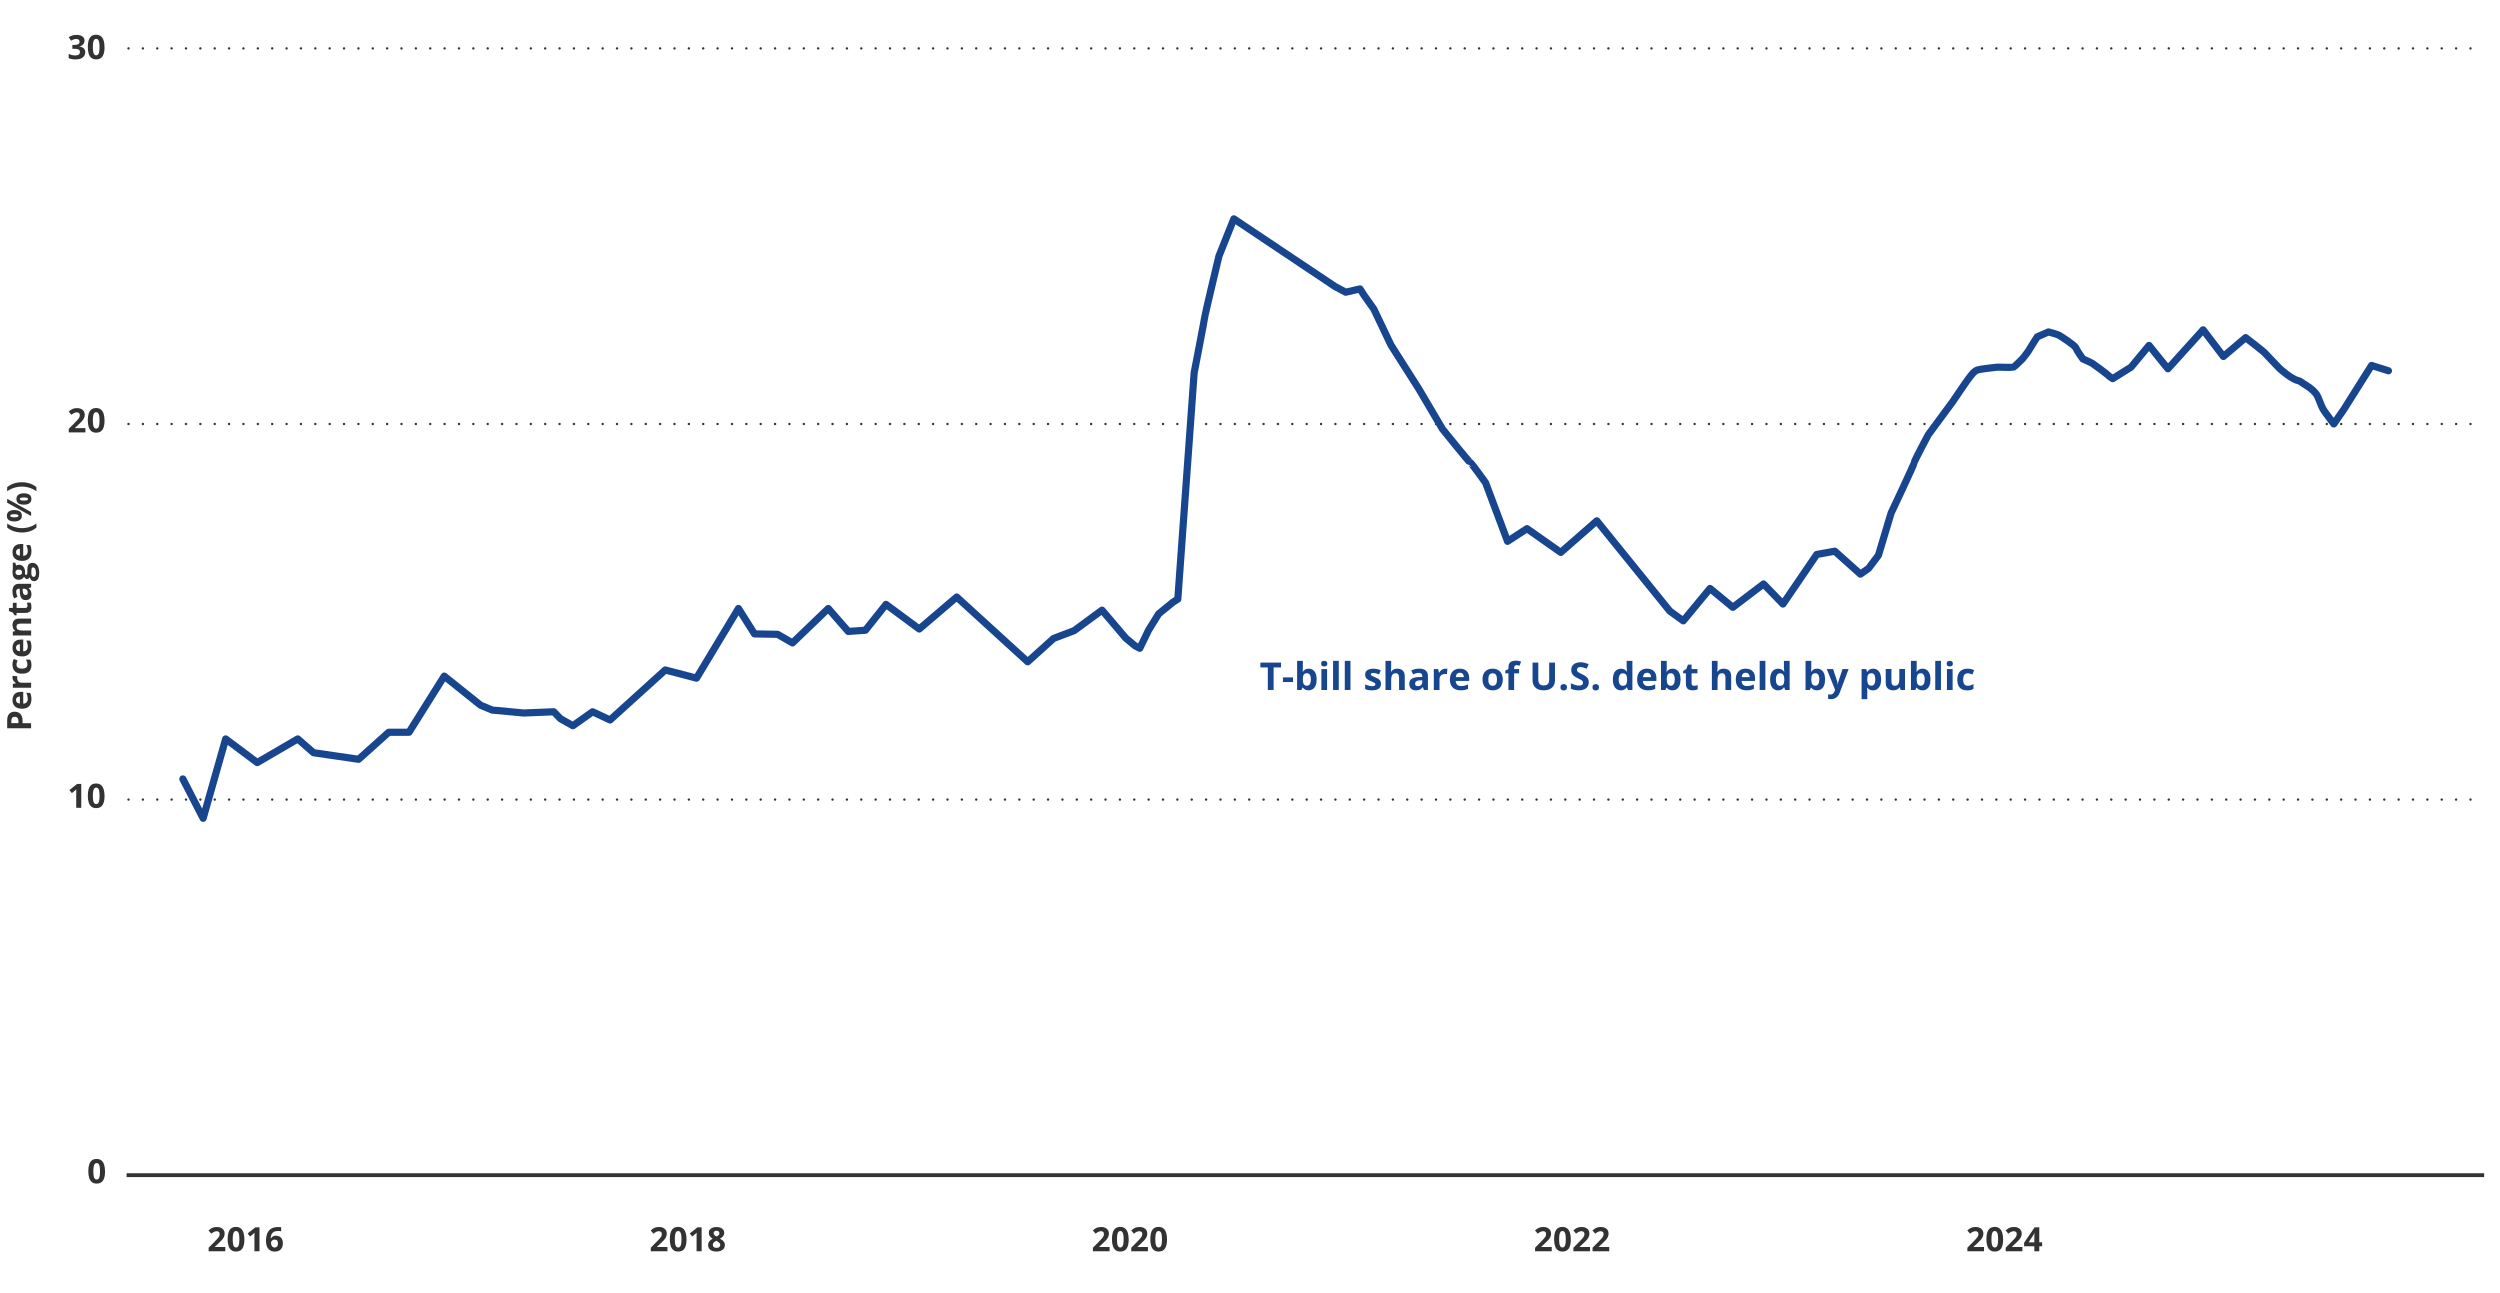 <?xml version="1.0" encoding="UTF-8"?><svg id="a" xmlns="http://www.w3.org/2000/svg" width="1044" height="540" viewBox="0 0 1044 540"><line x1="53.67" y1="20.21" x2="1036.58" y2="20.21" fill="none" stroke="#323232" stroke-dasharray="0 6" stroke-linecap="round" stroke-linejoin="round"/><line x1="53.67" y1="177.06" x2="1036.58" y2="177.06" fill="none" stroke="#323232" stroke-dasharray="0 6" stroke-linecap="round" stroke-linejoin="round"/><line x1="53.67" y1="333.9" x2="1036.58" y2="333.9" fill="none" stroke="#323232" stroke-dasharray="0 6" stroke-linecap="round" stroke-linejoin="round"/><line x1="53.67" y1="490.75" x2="1036.58" y2="490.75" fill="none" stroke="#323232" stroke-linecap="square" stroke-width="1.6"/><path d="M76.36,325.29l8.47,16.43,9.41-33.14,13.17,9.87,16.94-9.87,6.59,5.76,18.82,2.74,12.58-11.29h8.47l14.7-23.44,15.17,12.15,4.94,2.05,2.23.17,10.82,1.03,12.58-.51,2.82,2.91,5.17,2.91,8.23-5.82,7.29,3.42,23.05-20.88,13.05,3.42,17.52-29.09,6.7,10.61,9.64.17,6.23,3.59,14.94-14.37,8.35,9.58,7.17-.51,8.59-10.78,13.88,10.27,15.64-13.35,29.64,27.04,10.82-9.75,8.59-3.25,11.64-8.56,9.88,11.64,3.88,3.25,2,1.03,3.65-7.53,4.23-6.84,6-4.88,2-1.28,6.82-94.46s4.47-23.1,4.47-23.61,5.88-25.15,5.88-25.15l6.23-15.57,42.22,28.23,4.47,2.4,6-1.37,1.63,2.57,4.13,5.82,7.17,15.06,11.64,18.31,9.88,16.77s11.29,14.03,11.64,14.03,6.35,8.38,6.35,8.38l9.17,24.47,8.11-5.3,14.11,9.92,15.05-13.18,30.46,37.65,5.65,4.11,11.17-13.52,9.53,7.87,12.82-9.75,8.11,8.38,14.11-20.7,7.53-1.37,10.7,9.58,3.41-2.4,4.12-5.48,5.29-17.62s9.64-20.36,9.64-21.05,5.88-11.64,5.88-11.64l10.35-14.03s5.76-8.56,6.23-9.07,2.23-3.42,3.88-3.94c1.65-.51,8.47-1.2,8.47-1.2,0,0,6.35.17,6.7,0s3.65-3.42,3.65-3.42c0,0,2.35-2.91,2.7-3.59s3.53-5.65,3.53-5.65l4.7-2.05s3.76,1.03,4.35,1.37,6.59,4.11,7.06,5.3,2.94,4.62,2.94,4.62c0,0,3.18,1.37,4,1.88s6.12,4.45,6.59,4.96,1.88,1.37,1.88,1.37l7.64-4.79,7.53-9.07,7.88,9.75,14.7-16.26,8.47,11.12,9.29-7.87s7.29,5.65,7.76,6.16,6.35,6.67,6.35,6.67c0,0,2.47,2.22,4.35,3.42,1.88,1.2,2.7,1.54,3.53,1.71s1.41.86,3.41,2.05c2,1.2,3.53,2.74,4.23,3.76s1.76,4.28,2.47,5.65,2.59,3.76,2.59,3.76l2.12,2.86,4.23-6.11,11.53-18.31,7.06,2.22" fill="none" stroke="#17468f" stroke-linecap="round" stroke-linejoin="round" stroke-width="3"/><path d="M94.11,522.52h-6.99v-1.47l2.51-2.54c.51-.52.91-.95,1.22-1.3.31-.35.53-.67.67-.95s.21-.59.21-.92c0-.4-.11-.69-.33-.89-.22-.2-.52-.3-.89-.3-.39,0-.76.09-1.13.27s-.75.43-1.14.76l-1.15-1.36c.29-.25.59-.48.91-.7s.69-.4,1.12-.53c.43-.13.94-.2,1.53-.2.66,0,1.22.12,1.69.36s.83.56,1.09.97c.26.41.38.87.38,1.38,0,.55-.11,1.05-.33,1.51s-.54.91-.95,1.35-.92.94-1.51,1.48l-1.29,1.21v.1h4.35v1.78Z" fill="#323232"/><path d="M102.06,517.52c0,.81-.06,1.53-.19,2.16s-.33,1.17-.6,1.61-.64.78-1.08,1.01-.99.35-1.63.35c-.8,0-1.46-.2-1.98-.61-.52-.41-.9-1-1.14-1.76-.25-.77-.37-1.69-.37-2.76s.11-2,.34-2.77c.23-.77.59-1.36,1.1-1.77s1.19-.62,2.04-.62c.8,0,1.46.2,1.97.61.52.41.9,1,1.15,1.76.25.77.38,1.69.38,2.78ZM97.18,517.52c0,.76.04,1.4.13,1.9.08.51.23.89.43,1.15s.48.38.83.38.63-.13.83-.38c.2-.25.35-.63.43-1.14.09-.51.13-1.15.13-1.91s-.04-1.4-.13-1.91-.23-.89-.43-1.15c-.2-.26-.48-.39-.83-.39s-.63.13-.83.39c-.2.26-.34.64-.43,1.15s-.13,1.15-.13,1.91Z" fill="#323232"/><path d="M108.36,522.52h-2.11v-5.78c0-.16,0-.36,0-.59,0-.23.01-.48.02-.72,0-.25.02-.47.03-.67-.05.06-.15.16-.3.3-.15.14-.29.27-.43.39l-1.15.92-1.02-1.27,3.22-2.56h1.74v9.99Z" fill="#323232"/><path d="M111.07,518.28c0-.57.04-1.14.13-1.71.08-.56.23-1.09.44-1.59.21-.5.5-.94.88-1.33.38-.39.86-.69,1.44-.91.58-.22,1.29-.33,2.12-.33.2,0,.42,0,.69.02.26.02.48.04.65.08v1.69c-.18-.04-.38-.07-.58-.1-.21-.03-.41-.04-.62-.04-.83,0-1.47.13-1.92.4s-.77.63-.96,1.1c-.18.47-.29,1.01-.32,1.63h.09c.13-.22.29-.42.48-.59s.43-.31.71-.41c.28-.1.6-.15.98-.15.58,0,1.09.12,1.52.37.43.25.76.61.99,1.08s.35,1.04.35,1.72c0,.72-.14,1.34-.42,1.86s-.67.92-1.18,1.19c-.51.28-1.11.41-1.81.41-.51,0-.99-.09-1.43-.26-.44-.17-.83-.44-1.16-.8s-.59-.81-.78-1.36c-.19-.55-.28-1.2-.28-1.95ZM114.68,520.97c.41,0,.75-.14,1.01-.42s.39-.72.39-1.33c0-.49-.11-.87-.34-1.15-.23-.28-.57-.42-1.02-.42-.31,0-.58.07-.82.21-.23.14-.42.31-.54.53-.13.21-.19.43-.19.65s.03.46.1.69.16.44.29.62.29.34.48.45.41.17.65.17Z" fill="#323232"/><path d="M278.75,522.52h-6.99v-1.47l2.51-2.54c.51-.52.91-.95,1.22-1.3.31-.35.53-.67.67-.95s.21-.59.21-.92c0-.4-.11-.69-.33-.89-.22-.2-.52-.3-.89-.3-.39,0-.76.09-1.13.27s-.75.43-1.14.76l-1.15-1.36c.29-.25.59-.48.91-.7s.69-.4,1.12-.53c.43-.13.94-.2,1.53-.2.66,0,1.22.12,1.69.36s.83.56,1.09.97c.26.41.38.87.38,1.38,0,.55-.11,1.05-.33,1.51s-.54.91-.95,1.35-.92.94-1.51,1.48l-1.29,1.21v.1h4.35v1.78Z" fill="#323232"/><path d="M286.7,517.52c0,.81-.06,1.53-.19,2.16s-.33,1.17-.6,1.61-.64.78-1.08,1.01-.99.35-1.63.35c-.8,0-1.46-.2-1.98-.61-.52-.41-.9-1-1.14-1.76-.25-.77-.37-1.69-.37-2.76s.11-2,.34-2.77c.23-.77.59-1.36,1.1-1.77s1.19-.62,2.04-.62c.8,0,1.46.2,1.97.61.52.41.9,1,1.15,1.76.25.77.38,1.69.38,2.78ZM281.81,517.52c0,.76.04,1.4.13,1.9.08.51.23.89.43,1.15s.48.38.83.38.63-.13.83-.38c.2-.25.35-.63.43-1.14.09-.51.13-1.15.13-1.91s-.04-1.4-.13-1.91-.23-.89-.43-1.15c-.2-.26-.48-.39-.83-.39s-.63.13-.83.39c-.2.26-.34.64-.43,1.15s-.13,1.15-.13,1.91Z" fill="#323232"/><path d="M293,522.52h-2.11v-5.78c0-.16,0-.36,0-.59,0-.23.01-.48.02-.72,0-.25.02-.47.03-.67-.05.06-.15.16-.3.3-.15.14-.29.27-.43.39l-1.15.92-1.02-1.27,3.22-2.56h1.74v9.99Z" fill="#323232"/><path d="M299.23,512.4c.57,0,1.1.09,1.59.27s.87.45,1.17.8c.29.36.44.81.44,1.34,0,.4-.08.75-.24,1.05s-.37.56-.64.79c-.27.23-.57.42-.92.59.36.19.69.4,1.01.65.32.25.58.54.78.87s.3.72.3,1.16c0,.56-.15,1.04-.44,1.45-.3.41-.71.72-1.23.95s-1.13.33-1.83.33c-.75,0-1.38-.11-1.91-.32s-.92-.52-1.2-.92c-.27-.4-.41-.88-.41-1.43,0-.46.09-.85.26-1.19s.4-.63.69-.87c.29-.24.61-.45.96-.62-.3-.19-.57-.4-.81-.64s-.44-.51-.58-.81-.22-.66-.22-1.05c0-.53.15-.97.45-1.33s.69-.62,1.18-.8c.49-.18,1.01-.27,1.58-.27ZM297.67,519.86c0,.36.13.66.39.89.26.24.64.35,1.15.35s.92-.11,1.18-.34c.26-.22.39-.52.39-.89,0-.25-.07-.48-.22-.67s-.33-.36-.56-.52c-.22-.15-.45-.29-.68-.43l-.18-.1c-.29.13-.55.28-.76.44s-.39.35-.51.55-.18.44-.18.7ZM299.21,513.94c-.35,0-.63.09-.86.27s-.34.43-.34.75c0,.23.06.43.17.6.11.17.26.32.44.45s.39.25.6.36c.21-.1.41-.21.59-.33s.33-.27.44-.44.17-.38.17-.62c0-.32-.12-.57-.35-.75s-.52-.27-.87-.27Z" fill="#323232"/><path d="M463.39,522.52h-6.99v-1.47l2.51-2.54c.51-.52.91-.95,1.22-1.3.31-.35.53-.67.67-.95s.21-.59.21-.92c0-.4-.11-.69-.33-.89-.22-.2-.52-.3-.89-.3-.39,0-.76.09-1.13.27s-.75.43-1.14.76l-1.15-1.36c.29-.25.59-.48.91-.7s.69-.4,1.12-.53c.43-.13.94-.2,1.53-.2.66,0,1.22.12,1.69.36s.83.56,1.09.97c.26.41.38.87.38,1.38,0,.55-.11,1.05-.33,1.51s-.54.91-.95,1.35-.92.94-1.51,1.48l-1.29,1.21v.1h4.35v1.78Z" fill="#323232"/><path d="M471.34,517.52c0,.81-.06,1.53-.19,2.16s-.33,1.17-.6,1.61-.64.78-1.08,1.01-.99.35-1.63.35c-.8,0-1.46-.2-1.98-.61-.52-.41-.9-1-1.14-1.76-.25-.77-.37-1.69-.37-2.76s.11-2,.34-2.77c.23-.77.59-1.36,1.1-1.77s1.19-.62,2.04-.62c.8,0,1.46.2,1.97.61.52.41.9,1,1.15,1.76.25.77.38,1.69.38,2.78ZM466.45,517.52c0,.76.04,1.4.13,1.9.08.51.23.89.43,1.15s.48.38.83.38.63-.13.83-.38c.2-.25.35-.63.43-1.14.09-.51.13-1.15.13-1.91s-.04-1.4-.13-1.91-.23-.89-.43-1.15c-.2-.26-.48-.39-.83-.39s-.63.13-.83.39c-.2.26-.34.64-.43,1.15s-.13,1.15-.13,1.91Z" fill="#323232"/><path d="M479.4,522.52h-6.99v-1.47l2.51-2.54c.51-.52.91-.95,1.22-1.3.31-.35.53-.67.67-.95s.21-.59.21-.92c0-.4-.11-.69-.33-.89-.22-.2-.52-.3-.89-.3-.39,0-.76.09-1.13.27s-.75.43-1.14.76l-1.15-1.36c.29-.25.59-.48.91-.7s.69-.4,1.12-.53c.43-.13.94-.2,1.53-.2.66,0,1.22.12,1.69.36s.83.56,1.09.97c.26.41.38.87.38,1.38,0,.55-.11,1.05-.33,1.51s-.54.91-.95,1.35-.92.94-1.51,1.48l-1.29,1.21v.1h4.35v1.78Z" fill="#323232"/><path d="M487.35,517.52c0,.81-.06,1.53-.19,2.16s-.33,1.17-.6,1.61-.64.78-1.08,1.01-.99.35-1.63.35c-.8,0-1.46-.2-1.98-.61-.52-.41-.9-1-1.14-1.76-.25-.77-.37-1.69-.37-2.76s.11-2,.34-2.77c.23-.77.59-1.36,1.1-1.77s1.19-.62,2.04-.62c.8,0,1.46.2,1.97.61.52.41.9,1,1.15,1.76.25.77.38,1.69.38,2.78ZM482.46,517.52c0,.76.04,1.4.13,1.9.08.51.23.89.43,1.15s.48.38.83.38.63-.13.83-.38c.2-.25.35-.63.43-1.14.09-.51.13-1.15.13-1.91s-.04-1.4-.13-1.91-.23-.89-.43-1.15c-.2-.26-.48-.39-.83-.39s-.63.13-.83.39c-.2.26-.34.64-.43,1.15s-.13,1.15-.13,1.91Z" fill="#323232"/><path d="M648.03,522.52h-6.99v-1.47l2.51-2.54c.51-.52.91-.95,1.22-1.3.31-.35.53-.67.67-.95s.21-.59.21-.92c0-.4-.11-.69-.33-.89-.22-.2-.52-.3-.89-.3-.39,0-.76.09-1.13.27s-.75.43-1.14.76l-1.15-1.36c.29-.25.59-.48.91-.7s.69-.4,1.12-.53c.43-.13.94-.2,1.53-.2.66,0,1.22.12,1.69.36s.83.56,1.09.97c.26.41.38.87.38,1.38,0,.55-.11,1.05-.33,1.51s-.54.91-.95,1.35-.92.94-1.51,1.48l-1.29,1.21v.1h4.35v1.78Z" fill="#323232"/><path d="M655.98,517.52c0,.81-.06,1.53-.19,2.16s-.33,1.17-.6,1.61-.64.78-1.08,1.01-.99.35-1.63.35c-.8,0-1.46-.2-1.98-.61-.52-.41-.9-1-1.14-1.76-.25-.77-.37-1.69-.37-2.76s.11-2,.34-2.77c.23-.77.59-1.36,1.1-1.77s1.19-.62,2.04-.62c.8,0,1.46.2,1.97.61.52.41.9,1,1.15,1.76.25.77.38,1.69.38,2.78ZM651.09,517.52c0,.76.04,1.4.13,1.9.08.51.23.89.43,1.15s.48.38.83.38.63-.13.83-.38c.2-.25.35-.63.43-1.14.09-.51.13-1.15.13-1.91s-.04-1.4-.13-1.91-.23-.89-.43-1.15c-.2-.26-.48-.39-.83-.39s-.63.13-.83.39c-.2.26-.34.64-.43,1.15s-.13,1.15-.13,1.91Z" fill="#323232"/><path d="M664.04,522.52h-6.99v-1.47l2.51-2.54c.51-.52.91-.95,1.22-1.3.31-.35.53-.67.67-.95s.21-.59.21-.92c0-.4-.11-.69-.33-.89-.22-.2-.52-.3-.89-.3-.39,0-.76.09-1.13.27s-.75.43-1.14.76l-1.15-1.36c.29-.25.59-.48.91-.7s.69-.4,1.12-.53c.43-.13.94-.2,1.53-.2.66,0,1.22.12,1.69.36s.83.56,1.09.97c.26.41.38.87.38,1.38,0,.55-.11,1.05-.33,1.51s-.54.91-.95,1.35-.92.94-1.51,1.48l-1.29,1.21v.1h4.35v1.78Z" fill="#323232"/><path d="M672.04,522.52h-6.99v-1.47l2.51-2.54c.51-.52.91-.95,1.22-1.3.31-.35.53-.67.67-.95s.21-.59.21-.92c0-.4-.11-.69-.33-.89-.22-.2-.52-.3-.89-.3-.39,0-.76.09-1.13.27s-.75.43-1.14.76l-1.15-1.36c.29-.25.59-.48.91-.7s.69-.4,1.12-.53c.43-.13.94-.2,1.53-.2.66,0,1.22.12,1.69.36s.83.56,1.09.97c.26.41.38.87.38,1.38,0,.55-.11,1.05-.33,1.51s-.54.91-.95,1.35-.92.94-1.51,1.48l-1.29,1.21v.1h4.35v1.78Z" fill="#323232"/><path d="M828.56,522.52h-6.99v-1.47l2.51-2.54c.51-.52.91-.95,1.22-1.3.31-.35.53-.67.67-.95s.21-.59.21-.92c0-.4-.11-.69-.33-.89-.22-.2-.52-.3-.89-.3-.39,0-.76.09-1.13.27s-.75.43-1.14.76l-1.15-1.36c.29-.25.59-.48.91-.7s.69-.4,1.12-.53c.43-.13.94-.2,1.53-.2.66,0,1.22.12,1.69.36s.83.56,1.09.97c.26.41.38.87.38,1.38,0,.55-.11,1.05-.33,1.51s-.54.91-.95,1.35-.92.94-1.51,1.48l-1.29,1.21v.1h4.35v1.78Z" fill="#323232"/><path d="M836.51,517.52c0,.81-.06,1.53-.19,2.16s-.33,1.17-.6,1.61-.64.78-1.08,1.01-.99.35-1.63.35c-.8,0-1.46-.2-1.98-.61-.52-.41-.9-1-1.14-1.76-.25-.77-.37-1.69-.37-2.76s.11-2,.34-2.77c.23-.77.59-1.36,1.1-1.77s1.19-.62,2.04-.62c.8,0,1.46.2,1.97.61.52.41.9,1,1.15,1.76.25.77.38,1.69.38,2.78ZM831.63,517.52c0,.76.04,1.4.13,1.9.08.51.23.89.43,1.15s.48.38.83.38.63-.13.83-.38c.2-.25.35-.63.43-1.14.09-.51.13-1.15.13-1.91s-.04-1.4-.13-1.91-.23-.89-.43-1.15c-.2-.26-.48-.39-.83-.39s-.63.13-.83.39c-.2.26-.34.64-.43,1.15s-.13,1.15-.13,1.91Z" fill="#323232"/><path d="M844.57,522.52h-6.99v-1.47l2.51-2.54c.51-.52.91-.95,1.22-1.3.31-.35.53-.67.67-.95s.21-.59.21-.92c0-.4-.11-.69-.33-.89-.22-.2-.52-.3-.89-.3-.39,0-.76.09-1.13.27s-.75.43-1.14.76l-1.15-1.36c.29-.25.59-.48.91-.7s.69-.4,1.12-.53c.43-.13.94-.2,1.53-.2.66,0,1.22.12,1.69.36s.83.56,1.09.97c.26.41.38.87.38,1.38,0,.55-.11,1.05-.33,1.51s-.54.91-.95,1.35-.92.94-1.51,1.48l-1.29,1.21v.1h4.35v1.78Z" fill="#323232"/><path d="M852.8,520.45h-1.2v2.07h-2.06v-2.07h-4.27v-1.47l4.38-6.45h1.95v6.28h1.2v1.64ZM849.54,518.81v-1.7c0-.16,0-.35.01-.57s.01-.44.02-.66.02-.41.03-.58c.01-.17.02-.29.02-.36h-.05c-.09.19-.18.37-.27.54-.1.18-.21.36-.33.55l-1.83,2.77h2.41Z" fill="#323232"/><path d="M43.87,489.14c0,.81-.06,1.53-.19,2.16s-.33,1.17-.6,1.61-.64.78-1.08,1.01-.99.35-1.63.35c-.8,0-1.46-.2-1.98-.61-.52-.41-.9-1-1.14-1.76-.25-.77-.37-1.69-.37-2.76s.11-2,.34-2.77c.23-.77.59-1.36,1.1-1.77s1.19-.62,2.04-.62c.8,0,1.46.2,1.97.61.52.41.9,1,1.15,1.76.25.77.38,1.69.38,2.78ZM38.98,489.14c0,.76.04,1.4.13,1.9.08.51.23.89.43,1.15s.48.38.83.38.63-.13.83-.38c.2-.25.35-.63.43-1.14.09-.51.13-1.15.13-1.91s-.04-1.4-.13-1.91-.23-.89-.43-1.15c-.2-.26-.48-.39-.83-.39s-.63.13-.83.39c-.2.26-.34.64-.43,1.15s-.13,1.15-.13,1.91Z" fill="#323232"/><path d="M33.94,337.35h-2.11v-5.78c0-.16,0-.36,0-.59,0-.23.01-.48.02-.72,0-.25.02-.47.03-.67-.05.06-.15.16-.3.3-.15.14-.29.27-.43.39l-1.15.92-1.02-1.27,3.22-2.56h1.74v9.99Z" fill="#323232"/><path d="M43.66,332.35c0,.81-.06,1.53-.19,2.16s-.33,1.17-.6,1.61-.64.78-1.08,1.01-.99.35-1.63.35c-.8,0-1.46-.2-1.98-.61-.52-.41-.9-1-1.14-1.76-.25-.77-.37-1.69-.37-2.76s.11-2,.34-2.77c.23-.77.59-1.36,1.1-1.77s1.19-.62,2.04-.62c.8,0,1.46.2,1.97.61.52.41.9,1,1.15,1.76.25.77.38,1.69.38,2.78ZM38.78,332.35c0,.76.04,1.4.13,1.9.08.51.23.89.43,1.15s.48.38.83.38.63-.13.83-.38c.2-.25.35-.63.43-1.14.09-.51.13-1.15.13-1.91s-.04-1.4-.13-1.91-.23-.89-.43-1.15c-.2-.26-.48-.39-.83-.39s-.63.13-.83.39c-.2.26-.34.64-.43,1.15s-.13,1.15-.13,1.91Z" fill="#323232"/><path d="M35.7,180.56h-6.99v-1.47l2.51-2.54c.51-.52.91-.95,1.22-1.3s.53-.67.67-.95.21-.59.21-.92c0-.4-.11-.69-.33-.89s-.52-.3-.89-.3c-.39,0-.76.09-1.13.27s-.75.43-1.14.76l-1.15-1.36c.29-.25.59-.48.91-.7s.69-.4,1.12-.53.94-.2,1.53-.2c.66,0,1.22.12,1.69.36s.83.56,1.09.97.38.87.38,1.38c0,.55-.11,1.06-.33,1.51s-.54.91-.95,1.35-.92.94-1.51,1.48l-1.29,1.21v.1h4.35v1.78Z" fill="#323232"/><path d="M43.66,175.56c0,.81-.06,1.53-.19,2.16s-.33,1.17-.6,1.61-.64.78-1.08,1.01-.99.35-1.63.35c-.8,0-1.46-.2-1.98-.61s-.9-1-1.14-1.76-.37-1.69-.37-2.76.11-2,.34-2.77.59-1.36,1.1-1.77,1.19-.62,2.04-.62c.8,0,1.46.2,1.97.61s.9,1,1.15,1.76.38,1.69.38,2.78ZM38.78,175.56c0,.76.04,1.4.13,1.9s.23.89.43,1.15.48.38.83.38.63-.13.83-.38.35-.63.43-1.14.13-1.15.13-1.91-.04-1.4-.13-1.91-.23-.89-.43-1.15-.48-.39-.83-.39-.63.13-.83.39-.34.64-.43,1.15-.13,1.15-.13,1.91Z" fill="#323232"/><path d="M35.31,16.91c0,.46-.1.86-.29,1.2s-.45.61-.78.83-.69.37-1.1.47v.04c.8.1,1.41.35,1.83.74s.63.92.63,1.57c0,.58-.14,1.1-.43,1.57s-.72.82-1.32,1.09-1.36.4-2.29.4c-.55,0-1.07-.04-1.54-.13s-.92-.22-1.34-.41v-1.8c.43.22.88.38,1.35.5s.91.17,1.31.17c.76,0,1.29-.13,1.59-.39s.45-.63.45-1.1c0-.28-.07-.51-.21-.7s-.39-.34-.73-.44-.83-.15-1.46-.15h-.76v-1.62h.77c.62,0,1.08-.06,1.4-.17s.54-.28.66-.48.17-.43.17-.69c0-.36-.11-.63-.33-.83s-.58-.3-1.09-.3c-.32,0-.61.04-.87.12s-.5.18-.71.29-.39.22-.55.32l-.98-1.46c.39-.28.85-.52,1.38-.7s1.15-.28,1.88-.28c1.03,0,1.85.21,2.45.62s.9,1,.9,1.76Z" fill="#323232"/><path d="M43.66,19.67c0,.81-.06,1.53-.19,2.16s-.33,1.17-.6,1.61-.64.78-1.08,1.01-.99.35-1.63.35c-.8,0-1.46-.2-1.98-.61s-.9-1-1.14-1.76-.37-1.69-.37-2.76.11-2,.34-2.77.59-1.36,1.1-1.77,1.19-.62,2.04-.62c.8,0,1.46.2,1.97.61s.9,1,1.15,1.76.38,1.69.38,2.78ZM38.78,19.67c0,.76.04,1.4.13,1.9s.23.89.43,1.15.48.38.83.38.63-.13.83-.38.35-.63.43-1.14.13-1.15.13-1.91-.04-1.4-.13-1.91-.23-.89-.43-1.15-.48-.39-.83-.39-.63.13-.83.39-.34.64-.43,1.15-.13,1.15-.13,1.91Z" fill="#323232"/><path d="M531.86,288.13h-2.42v-9.41h-3.1v-2.02h8.62v2.02h-3.1v9.41Z" fill="#17468f"/><path d="M535.76,284.82v-1.95h4.2v1.95h-4.2Z" fill="#17468f"/><path d="M544.07,275.97v2.83c0,.33,0,.65-.03.98-.02.32-.04.57-.07.75h.09c.23-.36.54-.67.94-.92.4-.25.91-.38,1.54-.38.98,0,1.77.38,2.38,1.15s.91,1.89.91,3.37c0,1-.14,1.83-.42,2.5s-.67,1.18-1.18,1.52c-.51.34-1.09.51-1.76.51s-1.15-.11-1.52-.34c-.37-.23-.67-.49-.9-.77h-.16l-.4.96h-1.82v-12.16h2.38ZM545.78,281.14c-.42,0-.75.09-.99.26-.25.17-.42.43-.54.77-.11.34-.17.78-.18,1.3v.26c0,.85.12,1.5.38,1.95s.71.68,1.37.68c.49,0,.88-.23,1.17-.68s.43-1.11.43-1.96-.15-1.5-.44-1.93c-.29-.43-.69-.65-1.2-.65Z" fill="#17468f"/><path d="M553,275.97c.35,0,.66.08.91.25.25.16.38.47.38.92s-.13.75-.38.92c-.26.17-.56.25-.91.25s-.67-.08-.92-.25c-.25-.17-.38-.48-.38-.92s.13-.75.38-.92c.25-.16.56-.25.92-.25ZM554.19,279.4v8.73h-2.38v-8.73h2.38Z" fill="#17468f"/><path d="M559.07,288.13h-2.38v-12.16h2.38v12.16Z" fill="#17468f"/><path d="M563.96,288.13h-2.38v-12.16h2.38v12.16Z" fill="#17468f"/><path d="M576.71,285.54c0,.59-.14,1.09-.42,1.5-.28.41-.69.72-1.25.93-.55.21-1.24.32-2.06.32-.61,0-1.13-.04-1.57-.12-.44-.08-.87-.21-1.32-.39v-1.97c.47.21.98.39,1.53.53.54.14,1.02.21,1.43.21.46,0,.8-.07,1-.21.2-.14.3-.32.3-.54,0-.15-.04-.28-.12-.39-.08-.12-.25-.25-.52-.4s-.68-.34-1.25-.58c-.55-.23-1-.46-1.35-.7s-.61-.51-.78-.83c-.17-.32-.25-.73-.25-1.22,0-.81.31-1.42.94-1.82.63-.41,1.47-.61,2.52-.61.54,0,1.06.05,1.55.16s1,.28,1.52.52l-.72,1.72c-.43-.19-.84-.34-1.22-.46s-.77-.18-1.17-.18c-.35,0-.61.05-.79.14-.18.09-.27.24-.27.43,0,.14.05.27.14.38.09.11.27.23.53.36.26.13.65.3,1.16.51.49.2.92.42,1.29.64.36.22.65.5.84.82.2.33.3.75.3,1.26Z" fill="#17468f"/><path d="M580.95,275.97v2.48c0,.43-.01.84-.04,1.23-.03.39-.05.67-.07.83h.12c.19-.3.41-.55.67-.73s.54-.33.86-.41.65-.13,1.01-.13c.63,0,1.18.11,1.65.33s.83.57,1.09,1.04c.26.47.39,1.08.39,1.83v5.7h-2.38v-5.1c0-.62-.11-1.1-.34-1.41-.23-.32-.58-.48-1.06-.48s-.86.11-1.13.33c-.28.22-.47.55-.59.98-.11.43-.17.95-.17,1.57v4.11h-2.38v-12.16h2.38Z" fill="#17468f"/><path d="M592.66,279.22c1.17,0,2.07.25,2.7.77s.94,1.29.94,2.33v5.82h-1.66l-.46-1.19h-.06c-.25.31-.51.57-.77.77-.26.2-.56.34-.9.44-.34.09-.75.14-1.23.14-.52,0-.98-.1-1.39-.3-.41-.2-.73-.5-.96-.91s-.35-.93-.35-1.56c0-.93.33-1.61.98-2.05.65-.44,1.63-.68,2.93-.73l1.52-.05v-.38c0-.46-.12-.79-.36-1.01-.24-.21-.57-.32-1-.32s-.84.06-1.24.18-.81.27-1.22.45l-.79-1.61c.46-.25.98-.44,1.56-.58.58-.14,1.17-.21,1.79-.21ZM593.93,284.08l-.92.03c-.77.02-1.31.16-1.61.41-.3.25-.45.59-.45,1.01,0,.36.11.62.32.78.21.15.49.23.84.23.51,0,.94-.15,1.29-.45s.53-.73.53-1.29v-.72Z" fill="#17468f"/><path d="M603.62,279.23c.12,0,.26,0,.42.02.16.01.29.03.39.05l-.18,2.23c-.08-.03-.19-.05-.33-.06-.14-.01-.27-.02-.37-.02-.31,0-.61.04-.89.12s-.55.2-.78.38c-.23.17-.41.4-.54.69s-.2.63-.2,1.04v4.45h-2.38v-8.73h1.8l.35,1.47h.12c.17-.3.39-.57.64-.82s.55-.45.88-.59c.33-.15.69-.22,1.07-.22Z" fill="#17468f"/><path d="M609.61,279.23c.81,0,1.5.16,2.09.46.58.31,1.03.76,1.35,1.35.32.59.48,1.31.48,2.16v1.16h-5.63c.03.67.23,1.2.61,1.58.38.38.9.57,1.57.57.56,0,1.07-.06,1.53-.17.46-.11.94-.29,1.43-.52v1.84c-.43.21-.88.37-1.36.47-.47.1-1.04.15-1.71.15-.88,0-1.65-.16-2.32-.48-.67-.32-1.2-.82-1.59-1.48s-.57-1.5-.57-2.5.17-1.87.52-2.55c.35-.68.83-1.19,1.45-1.53.62-.34,1.34-.51,2.16-.51ZM609.63,280.93c-.46,0-.85.15-1.15.45s-.48.76-.53,1.4h3.34c0-.35-.07-.67-.19-.95-.12-.28-.3-.5-.55-.66s-.55-.24-.93-.24Z" fill="#17468f"/><path d="M627.56,283.75c0,.73-.1,1.38-.29,1.94s-.48,1.04-.85,1.43c-.37.39-.82.68-1.34.88s-1.11.3-1.77.3c-.61,0-1.18-.1-1.69-.3-.51-.2-.96-.49-1.34-.88-.38-.39-.67-.86-.88-1.43-.21-.56-.31-1.21-.31-1.94,0-.97.17-1.79.52-2.46s.83-1.18,1.47-1.53c.64-.35,1.39-.52,2.27-.52.82,0,1.54.17,2.18.52s1.13.86,1.49,1.53c.36.67.54,1.49.54,2.46ZM621.52,283.75c0,.57.06,1.05.19,1.45s.32.68.59.88.61.3,1.04.3.76-.1,1.03-.3c.26-.2.46-.49.58-.88.12-.39.18-.87.18-1.45s-.06-1.06-.18-1.44c-.12-.38-.32-.67-.58-.86s-.61-.29-1.04-.29c-.63,0-1.09.22-1.37.65-.28.43-.43,1.08-.43,1.95Z" fill="#17468f"/><path d="M634.36,281.19h-2.06v6.95h-2.38v-6.95h-1.31v-1.15l1.31-.64v-.64c0-.75.13-1.32.38-1.74.25-.41.61-.71,1.07-.88s1.01-.25,1.64-.25c.46,0,.89.04,1.27.11.38.08.69.16.93.25l-.61,1.75c-.18-.06-.38-.11-.59-.16-.21-.05-.46-.07-.73-.07-.33,0-.58.1-.73.3-.15.2-.23.46-.23.77v.55h2.06v1.79Z" fill="#17468f"/><path d="M649.36,276.71v7.39c0,.79-.17,1.5-.52,2.13-.35.63-.87,1.13-1.57,1.5-.7.37-1.58.55-2.64.55-1.51,0-2.66-.39-3.45-1.16-.79-.77-1.19-1.79-1.19-3.06v-7.36h2.41v6.99c0,.94.19,1.6.58,1.98.39.38.96.57,1.71.57.53,0,.96-.09,1.29-.27.33-.18.57-.46.73-.84s.23-.86.23-1.45v-6.98h2.41Z" fill="#17468f"/><path d="M651.64,287.01c0-.49.13-.83.4-1.03.27-.2.59-.3.97-.3s.69.1.96.3c.27.2.4.54.4,1.03s-.13.81-.4,1.02c-.27.21-.59.31-.96.31s-.7-.1-.97-.31c-.27-.21-.4-.55-.4-1.02Z" fill="#17468f"/><path d="M663.46,284.96c0,.68-.16,1.27-.49,1.77s-.81.89-1.43,1.16c-.63.27-1.39.41-2.29.41-.4,0-.78-.03-1.16-.08-.38-.05-.74-.13-1.09-.23-.35-.1-.68-.23-.99-.38v-2.25c.54.24,1.1.46,1.69.65.58.19,1.16.29,1.73.29.4,0,.71-.05.96-.16s.42-.25.53-.43.16-.39.16-.62c0-.29-.1-.53-.29-.73-.19-.2-.46-.39-.79-.57s-.71-.37-1.14-.57c-.27-.12-.55-.28-.87-.46s-.61-.4-.89-.66-.51-.58-.69-.95-.27-.82-.27-1.34c0-.68.16-1.27.47-1.75s.76-.86,1.34-1.11c.58-.26,1.27-.39,2.06-.39.59,0,1.16.07,1.7.21s1.1.34,1.69.6l-.78,1.88c-.53-.21-1-.38-1.41-.5-.42-.12-.84-.18-1.27-.18-.3,0-.56.05-.77.14-.21.1-.38.23-.48.41s-.16.38-.16.61c0,.27.08.5.24.68.16.18.4.36.72.54s.72.37,1.2.6c.58.28,1.08.56,1.5.86s.73.65.96,1.05c.22.4.34.91.34,1.5Z" fill="#17468f"/><path d="M665.01,287.01c0-.49.13-.83.4-1.03.27-.2.59-.3.97-.3s.69.1.96.3c.27.2.4.54.4,1.03s-.13.81-.4,1.02c-.27.21-.59.31-.96.31s-.7-.1-.97-.31c-.27-.21-.4-.55-.4-1.02Z" fill="#17468f"/><path d="M676.83,288.29c-.97,0-1.77-.38-2.38-1.14-.61-.76-.92-1.88-.92-3.36s.31-2.63.93-3.39c.62-.77,1.43-1.15,2.43-1.15.42,0,.78.06,1.1.17.32.11.59.27.82.46.23.19.43.41.59.65h.08c-.03-.17-.07-.41-.11-.74-.04-.33-.07-.66-.07-1v-2.8h2.39v12.16h-1.83l-.46-1.13h-.1c-.15.24-.34.46-.57.65s-.5.35-.81.46-.68.17-1.1.17ZM677.67,286.39c.65,0,1.11-.19,1.38-.58.27-.39.41-.97.43-1.75v-.26c0-.85-.13-1.5-.39-1.95-.26-.45-.75-.68-1.45-.68-.53,0-.94.23-1.23.68s-.45,1.11-.45,1.96.15,1.5.45,1.93c.3.43.72.65,1.27.65Z" fill="#17468f"/><path d="M687.79,279.23c.81,0,1.5.16,2.09.46.58.31,1.03.76,1.35,1.35.32.59.48,1.31.48,2.16v1.16h-5.63c.03.67.23,1.2.61,1.58.38.38.9.57,1.57.57.56,0,1.07-.06,1.53-.17.46-.11.94-.29,1.43-.52v1.84c-.43.21-.88.37-1.36.47-.47.1-1.04.15-1.71.15-.88,0-1.65-.16-2.32-.48-.67-.32-1.2-.82-1.59-1.48s-.57-1.5-.57-2.5.17-1.87.52-2.55c.35-.68.83-1.19,1.45-1.53.62-.34,1.34-.51,2.16-.51ZM687.81,280.93c-.46,0-.85.15-1.15.45s-.48.76-.53,1.4h3.34c0-.35-.07-.67-.19-.95-.12-.28-.3-.5-.55-.66s-.55-.24-.93-.24Z" fill="#17468f"/><path d="M696.03,275.97v2.83c0,.33,0,.65-.03.98-.02.32-.04.57-.07.75h.09c.23-.36.54-.67.94-.92.4-.25.91-.38,1.54-.38.98,0,1.77.38,2.38,1.15s.91,1.89.91,3.37c0,1-.14,1.83-.42,2.5s-.67,1.18-1.18,1.52c-.51.34-1.09.51-1.76.51s-1.15-.11-1.52-.34c-.37-.23-.67-.49-.9-.77h-.16l-.4.96h-1.82v-12.16h2.38ZM697.74,281.14c-.42,0-.75.09-.99.26-.25.17-.42.43-.54.77-.11.34-.17.78-.18,1.3v.26c0,.85.12,1.5.38,1.95s.71.68,1.37.68c.49,0,.88-.23,1.17-.68s.43-1.11.43-1.96-.15-1.5-.44-1.93c-.29-.43-.69-.65-1.2-.65Z" fill="#17468f"/><path d="M707.45,286.39c.26,0,.51-.03.76-.08.25-.05.49-.12.74-.2v1.77c-.26.11-.57.21-.95.29-.38.08-.79.11-1.24.11-.52,0-.99-.08-1.4-.25s-.74-.46-.98-.88c-.24-.42-.36-1-.36-1.75v-4.21h-1.14v-1.01l1.31-.8.69-1.84h1.52v1.86h2.45v1.79h-2.45v4.21c0,.33.09.58.29.75.19.16.44.25.75.25Z" fill="#17468f"/><path d="M717.25,275.97v2.48c0,.43-.01.84-.04,1.23-.03.39-.05.67-.07.83h.12c.19-.3.41-.55.67-.73s.54-.33.86-.41.65-.13,1.01-.13c.63,0,1.18.11,1.65.33s.83.57,1.09,1.04c.26.47.39,1.08.39,1.83v5.7h-2.38v-5.1c0-.62-.11-1.1-.34-1.41-.23-.32-.58-.48-1.06-.48s-.86.11-1.13.33c-.28.22-.47.55-.59.98-.11.43-.17.95-.17,1.57v4.11h-2.38v-12.16h2.38Z" fill="#17468f"/><path d="M728.99,279.23c.81,0,1.5.16,2.09.46.58.31,1.03.76,1.35,1.35.32.59.48,1.31.48,2.16v1.16h-5.63c.03.67.23,1.2.61,1.58.38.38.9.57,1.57.57.56,0,1.07-.06,1.53-.17.46-.11.94-.29,1.43-.52v1.84c-.43.21-.88.37-1.36.47-.47.1-1.04.15-1.71.15-.88,0-1.65-.16-2.32-.48-.67-.32-1.2-.82-1.59-1.48s-.57-1.5-.57-2.5.17-1.87.52-2.55c.35-.68.83-1.19,1.45-1.53.62-.34,1.34-.51,2.16-.51ZM729,280.93c-.46,0-.85.15-1.15.45s-.48.76-.53,1.4h3.34c0-.35-.07-.67-.19-.95-.12-.28-.3-.5-.55-.66s-.55-.24-.93-.24Z" fill="#17468f"/><path d="M737.22,288.13h-2.38v-12.16h2.38v12.16Z" fill="#17468f"/><path d="M742.49,288.29c-.97,0-1.77-.38-2.38-1.14-.61-.76-.92-1.88-.92-3.36s.31-2.63.93-3.39c.62-.77,1.43-1.15,2.43-1.15.42,0,.78.06,1.1.17.32.11.59.27.82.46.23.19.43.41.59.65h.08c-.03-.17-.07-.41-.11-.74-.04-.33-.07-.66-.07-1v-2.8h2.39v12.16h-1.83l-.46-1.13h-.1c-.15.24-.34.46-.57.65s-.5.35-.81.46-.68.17-1.1.17ZM743.32,286.39c.65,0,1.11-.19,1.38-.58.27-.39.41-.97.43-1.75v-.26c0-.85-.13-1.5-.39-1.95-.26-.45-.75-.68-1.45-.68-.53,0-.94.23-1.23.68s-.45,1.11-.45,1.96.15,1.5.45,1.93c.3.43.72.65,1.27.65Z" fill="#17468f"/><path d="M756.39,275.97v2.83c0,.33,0,.65-.03.98-.02.32-.04.57-.07.75h.09c.23-.36.54-.67.94-.92.4-.25.91-.38,1.54-.38.98,0,1.77.38,2.38,1.15s.91,1.89.91,3.37c0,1-.14,1.83-.42,2.5s-.67,1.18-1.18,1.52c-.51.34-1.09.51-1.76.51s-1.15-.11-1.52-.34c-.37-.23-.67-.49-.9-.77h-.16l-.4.96h-1.82v-12.16h2.38ZM758.1,281.14c-.42,0-.75.09-.99.26-.25.17-.42.43-.54.77-.11.34-.17.78-.18,1.3v.26c0,.85.12,1.5.38,1.95s.71.68,1.37.68c.49,0,.88-.23,1.17-.68s.43-1.11.43-1.96-.15-1.5-.44-1.93c-.29-.43-.69-.65-1.2-.65Z" fill="#17468f"/><path d="M762.88,279.4h2.61l1.65,4.91c.05.16.1.32.13.48.04.16.07.33.09.5.03.17.05.35.06.54h.05c.03-.28.07-.54.13-.79s.12-.49.21-.73l1.62-4.91h2.55l-3.7,9.85c-.22.6-.52,1.11-.88,1.51s-.77.71-1.24.91c-.47.2-.98.3-1.54.3-.27,0-.51-.01-.7-.04-.2-.03-.37-.06-.51-.09v-1.89c.11.03.25.05.41.07.17.02.34.03.52.03.33,0,.62-.07.86-.21.24-.14.44-.33.6-.57.16-.24.29-.5.38-.78l.14-.43-3.47-8.67Z" fill="#17468f"/><path d="M782.25,279.23c.98,0,1.78.38,2.39,1.15.61.77.91,1.89.91,3.37,0,.99-.14,1.82-.43,2.5-.29.67-.68,1.18-1.19,1.53-.51.34-1.09.52-1.74.52-.42,0-.78-.05-1.09-.16-.3-.11-.56-.25-.77-.41-.21-.17-.4-.35-.55-.54h-.12c.04.21.07.42.09.64.02.22.03.43.03.64v3.52h-2.38v-12.58h1.94l.34,1.13h.11c.16-.23.35-.45.57-.65.22-.2.49-.36.81-.47.31-.12.68-.18,1.1-.18ZM781.48,281.14c-.42,0-.75.09-.99.26-.25.17-.42.43-.54.77-.11.34-.17.78-.18,1.3v.26c0,.56.05,1.04.16,1.43.11.39.29.69.54.89.25.2.6.3,1.04.3.36,0,.66-.1.9-.3s.41-.5.53-.89.18-.87.18-1.44c0-.85-.13-1.5-.4-1.93s-.68-.65-1.23-.65Z" fill="#17468f"/><path d="M795.53,279.4v8.73h-1.83l-.32-1.12h-.12c-.19.3-.42.54-.7.73s-.59.33-.93.41c-.34.09-.69.13-1.05.13-.62,0-1.17-.11-1.63-.33-.46-.22-.82-.57-1.08-1.04s-.39-1.08-.39-1.83v-5.7h2.38v5.1c0,.62.11,1.1.34,1.41.22.32.58.48,1.07.48s.86-.11,1.14-.33c.28-.22.47-.55.58-.98.11-.43.17-.95.17-1.57v-4.11h2.38Z" fill="#17468f"/><path d="M800.41,275.97v2.83c0,.33,0,.65-.03.98-.02.32-.04.57-.07.75h.09c.23-.36.54-.67.94-.92.4-.25.91-.38,1.54-.38.98,0,1.77.38,2.38,1.15s.91,1.89.91,3.37c0,1-.14,1.83-.42,2.5s-.67,1.18-1.18,1.52c-.51.34-1.09.51-1.76.51s-1.15-.11-1.52-.34c-.37-.23-.67-.49-.9-.77h-.16l-.4.96h-1.82v-12.16h2.38ZM802.12,281.14c-.42,0-.75.09-.99.26-.25.17-.42.43-.54.77-.11.34-.17.78-.18,1.3v.26c0,.85.12,1.5.38,1.95s.71.68,1.37.68c.49,0,.88-.23,1.17-.68s.43-1.11.43-1.96-.15-1.5-.44-1.93c-.29-.43-.69-.65-1.2-.65Z" fill="#17468f"/><path d="M810.54,288.13h-2.38v-12.16h2.38v12.16Z" fill="#17468f"/><path d="M814.23,275.97c.35,0,.66.08.91.25.25.16.38.47.38.92s-.13.75-.38.92c-.26.17-.56.25-.91.25s-.67-.08-.92-.25c-.25-.17-.38-.48-.38-.92s.13-.75.38-.92c.25-.16.56-.25.92-.25ZM815.42,279.4v8.73h-2.38v-8.73h2.38Z" fill="#17468f"/><path d="M821.46,288.29c-.86,0-1.6-.16-2.21-.47s-1.07-.8-1.39-1.46c-.32-.66-.48-1.51-.48-2.54s.18-1.94.54-2.61c.36-.67.86-1.17,1.51-1.49.64-.32,1.39-.48,2.24-.48.6,0,1.13.06,1.57.18.44.12.82.26,1.15.42l-.7,1.84c-.38-.15-.72-.27-1.05-.37-.32-.1-.65-.14-.97-.14-.42,0-.76.1-1.04.29-.28.2-.48.49-.62.88-.14.39-.2.88-.2,1.47s.07,1.06.22,1.44c.15.38.36.66.63.85.28.18.61.28,1.01.28.49,0,.93-.07,1.32-.2.39-.13.76-.32,1.12-.56v2.04c-.36.23-.75.39-1.14.5s-.9.15-1.51.15Z" fill="#17468f"/><path d="M3,300.92c0-1.29.28-2.23.83-2.82.55-.59,1.32-.89,2.29-.89.44,0,.86.07,1.25.2.4.13.75.35,1.06.65s.55.7.73,1.19c.18.5.27,1.11.27,1.84v.91h3.55v2.12H3v-3.19ZM4.74,301.03v.96h2.97v-.7c0-.4-.05-.74-.16-1.03-.1-.29-.27-.52-.49-.68-.22-.16-.51-.24-.86-.24-.49,0-.86.14-1.1.41s-.36.7-.36,1.27Z" fill="#323232"/><path d="M5.21,292.34c0-.71.14-1.31.41-1.82.27-.51.66-.91,1.18-1.18.52-.28,1.14-.42,1.89-.42h1.01v4.93c.59-.02,1.05-.2,1.38-.53s.5-.79.5-1.38c0-.49-.05-.93-.15-1.34-.1-.41-.25-.82-.45-1.25h1.61c.19.38.32.77.41,1.19s.13.91.13,1.5c0,.77-.14,1.44-.42,2.03s-.71,1.05-1.29,1.39-1.31.5-2.19.5-1.64-.15-2.23-.46-1.04-.73-1.34-1.27c-.3-.54-.45-1.17-.45-1.89ZM6.69,292.32c0,.41.13.74.39,1.01s.67.42,1.22.46v-2.93c-.31,0-.59.06-.83.17s-.43.27-.57.48-.21.48-.21.81Z" fill="#323232"/><path d="M5.21,282.95c0-.11,0-.23.02-.37s.03-.25.04-.34l1.96.16c-.02.07-.04.16-.05.29s-.02.23-.02.33c0,.27.03.53.1.78s.18.48.33.68c.15.2.35.36.6.47s.55.17.91.17h3.89v2.09h-7.64v-1.58l1.29-.31v-.1c-.26-.15-.5-.34-.71-.56s-.39-.48-.52-.77-.19-.6-.19-.94Z" fill="#323232"/><path d="M13.13,277.76c0,.76-.14,1.4-.41,1.93s-.7.94-1.28,1.22c-.58.28-1.32.42-2.22.42s-1.7-.16-2.29-.48-1.02-.76-1.3-1.32-.42-1.22-.42-1.96c0-.53.05-.98.15-1.37s.22-.72.37-1.01l1.61.62c-.13.33-.24.63-.32.92-.08.28-.13.57-.13.85,0,.37.09.67.26.91.17.24.43.42.77.54.34.12.77.18,1.29.18s.93-.06,1.26-.19c.33-.13.58-.31.74-.55.16-.24.24-.54.24-.88,0-.43-.06-.82-.17-1.15-.12-.34-.28-.67-.49-.98h1.78c.2.32.35.65.43,1s.13.79.13,1.32Z" fill="#323232"/><path d="M5.21,270.51c0-.71.14-1.32.41-1.83.27-.51.66-.9,1.18-1.18.52-.28,1.14-.42,1.89-.42h1.01v4.93c.59-.02,1.05-.2,1.38-.53s.5-.79.5-1.38c0-.49-.05-.93-.15-1.34-.1-.41-.25-.82-.45-1.25h1.61c.19.38.32.77.41,1.19s.13.91.13,1.5c0,.77-.14,1.44-.42,2.03s-.71,1.05-1.29,1.39-1.31.5-2.19.5-1.64-.15-2.23-.45-1.04-.73-1.34-1.27c-.3-.54-.45-1.17-.45-1.89ZM6.69,270.5c0,.41.13.74.39,1.01s.67.42,1.22.46v-2.93c-.31,0-.59.06-.83.17s-.43.27-.57.48-.21.48-.21.81Z" fill="#323232"/><path d="M5.21,261.05c0-.82.22-1.47.67-1.97.44-.5,1.16-.75,2.14-.75h4.98v2.09h-4.46c-.55,0-.96.1-1.24.3s-.42.51-.42.93c0,.64.22,1.07.65,1.3s1.06.35,1.87.35h3.6v2.08h-7.64v-1.59l.98-.28v-.12c-.26-.16-.48-.37-.64-.61s-.28-.51-.36-.81-.12-.61-.12-.93Z" fill="#323232"/><path d="M11.47,252.97c0-.23-.02-.45-.07-.67s-.1-.43-.17-.65h1.55c.1.22.18.5.25.83s.1.69.1,1.08c0,.46-.07.86-.22,1.23s-.41.65-.77.85-.88.31-1.53.31h-3.68v1h-.88l-.7-1.15-1.61-.6v-1.33h1.63v-2.14h1.57v2.14h3.68c.29,0,.51-.08.65-.25s.22-.39.22-.66Z" fill="#323232"/><path d="M5.2,246.98c0-1.03.22-1.81.67-2.36s1.13-.82,2.04-.82h5.09v1.46l-1.04.4v.05c.27.22.5.44.67.67.17.23.3.49.38.79.08.3.12.66.12,1.08,0,.45-.09.86-.26,1.21s-.44.64-.8.84-.81.31-1.36.31c-.81,0-1.41-.29-1.79-.86-.39-.57-.6-1.42-.64-2.56l-.04-1.33h-.33c-.4,0-.69.1-.88.31-.19.21-.28.5-.28.88s.05.73.16,1.09.24.71.4,1.07l-1.41.69c-.21-.41-.38-.86-.51-1.36s-.18-1.02-.18-1.56ZM9.46,245.88l.03.81c.02.67.14,1.14.36,1.4s.52.39.88.39c.32,0,.55-.09.68-.28.13-.19.2-.43.2-.73,0-.45-.13-.82-.4-1.13s-.64-.46-1.13-.46h-.63Z" fill="#323232"/><path d="M16.36,239.42c0,1.07-.19,1.88-.56,2.44s-.89.84-1.56.84c-.46,0-.85-.14-1.16-.43s-.53-.71-.66-1.27c-.09.21-.24.4-.45.56-.21.16-.43.24-.66.24-.29,0-.53-.08-.73-.25-.19-.17-.38-.41-.57-.73-.17.4-.45.72-.83.95s-.83.35-1.35.35c-.56,0-1.03-.12-1.42-.37s-.69-.6-.89-1.07-.31-1.04-.31-1.71c0-.14,0-.31.03-.49.02-.19.04-.36.06-.52s.04-.26.05-.32v-2.67h1.06l.31,1.2c.17-.11.35-.19.54-.25s.39-.08.61-.08c.82,0,1.46.29,1.92.86s.69,1.37.69,2.38c-.01.24-.03.47-.05.68.08.11.17.19.26.24s.19.08.29.08.18-.04.25-.13.12-.21.15-.38.05-.38.05-.64v-1.3c0-.84.18-1.48.54-1.92s.89-.66,1.59-.66c.89,0,1.59.37,2.08,1.12s.74,1.82.74,3.21ZM9.2,239c0-.39-.12-.68-.36-.86-.24-.18-.57-.27-.98-.27-.46,0-.81.09-1.04.28s-.35.47-.35.85.12.67.35.86.58.29,1.04.29c.41,0,.74-.1.98-.28s.36-.48.36-.86ZM15,239.33c0-.5-.05-.92-.14-1.28s-.23-.63-.4-.82-.38-.29-.61-.29c-.19,0-.34.06-.45.17s-.19.28-.24.51-.07.51-.07.87v1.08c0,.25.04.48.12.69s.2.36.35.48c.15.12.32.18.52.18.29,0,.51-.14.68-.41s.25-.66.25-1.16Z" fill="#323232"/><path d="M5.21,230.6c0-.71.14-1.31.41-1.82.27-.51.66-.91,1.18-1.18.52-.28,1.14-.42,1.89-.42h1.01v4.93c.59-.02,1.05-.2,1.38-.53s.5-.79.5-1.38c0-.49-.05-.93-.15-1.34-.1-.41-.25-.82-.45-1.25h1.61c.19.38.32.77.41,1.19s.13.91.13,1.5c0,.77-.14,1.44-.42,2.03s-.71,1.05-1.29,1.39-1.31.5-2.19.5-1.64-.15-2.23-.46-1.04-.73-1.34-1.27c-.3-.54-.45-1.17-.45-1.89ZM6.69,230.58c0,.41.13.74.39,1.01s.67.42,1.22.46v-2.93c-.31,0-.59.06-.83.17s-.43.27-.57.48-.21.48-.21.81Z" fill="#323232"/><path d="M9.16,222.37c-.76,0-1.5-.07-2.23-.22-.73-.15-1.42-.37-2.08-.68-.66-.3-1.28-.69-1.84-1.16v-1.71c.88.64,1.84,1.12,2.9,1.45s2.14.5,3.25.5c.72,0,1.44-.07,2.15-.22.71-.15,1.4-.36,2.06-.65s1.28-.64,1.85-1.06v1.7c-.55.47-1.15.86-1.79,1.16-.65.31-1.33.53-2.05.68-.72.15-1.45.22-2.2.22Z" fill="#323232"/><path d="M2.86,215.4c0-.78.27-1.38.82-1.79.55-.41,1.31-.61,2.3-.61s1.76.19,2.32.57.83.99.83,1.82c0,.77-.28,1.36-.83,1.76-.56.4-1.33.6-2.32.6s-1.76-.19-2.3-.56-.82-.97-.82-1.79ZM3,208.3l9.99,5.54v1.64l-9.99-5.54v-1.64ZM4.29,215.39c0,.22.14.39.42.49.28.1.71.16,1.29.16s1-.05,1.29-.16c.29-.11.43-.27.43-.49s-.14-.39-.43-.5-.72-.16-1.3-.16-1,.05-1.29.16-.42.27-.42.5ZM6.85,208.4c0-.78.27-1.38.82-1.79.55-.41,1.31-.61,2.3-.61s1.75.19,2.31.57.83.99.83,1.82c0,.77-.28,1.36-.83,1.76-.56.4-1.33.6-2.31.6s-1.76-.19-2.3-.56-.82-.97-.82-1.79ZM8.28,208.39c0,.22.14.39.42.49.28.1.71.16,1.29.16s1-.05,1.29-.16c.29-.11.43-.27.43-.49s-.14-.39-.43-.5-.72-.16-1.3-.16-1,.05-1.29.16-.42.27-.42.5Z" fill="#323232"/><path d="M9.16,201.39c.75,0,1.49.07,2.2.22.72.15,1.4.37,2.05.67s1.25.69,1.79,1.17v1.7c-.57-.42-1.19-.78-1.85-1.07s-1.35-.5-2.06-.65c-.71-.15-1.43-.22-2.15-.22s-1.47.07-2.19.22-1.41.37-2.08.65-1.29.65-1.88,1.07v-1.71c.56-.47,1.18-.86,1.84-1.17s1.36-.53,2.08-.67c.73-.15,1.47-.22,2.23-.22Z" fill="#323232"/></svg>